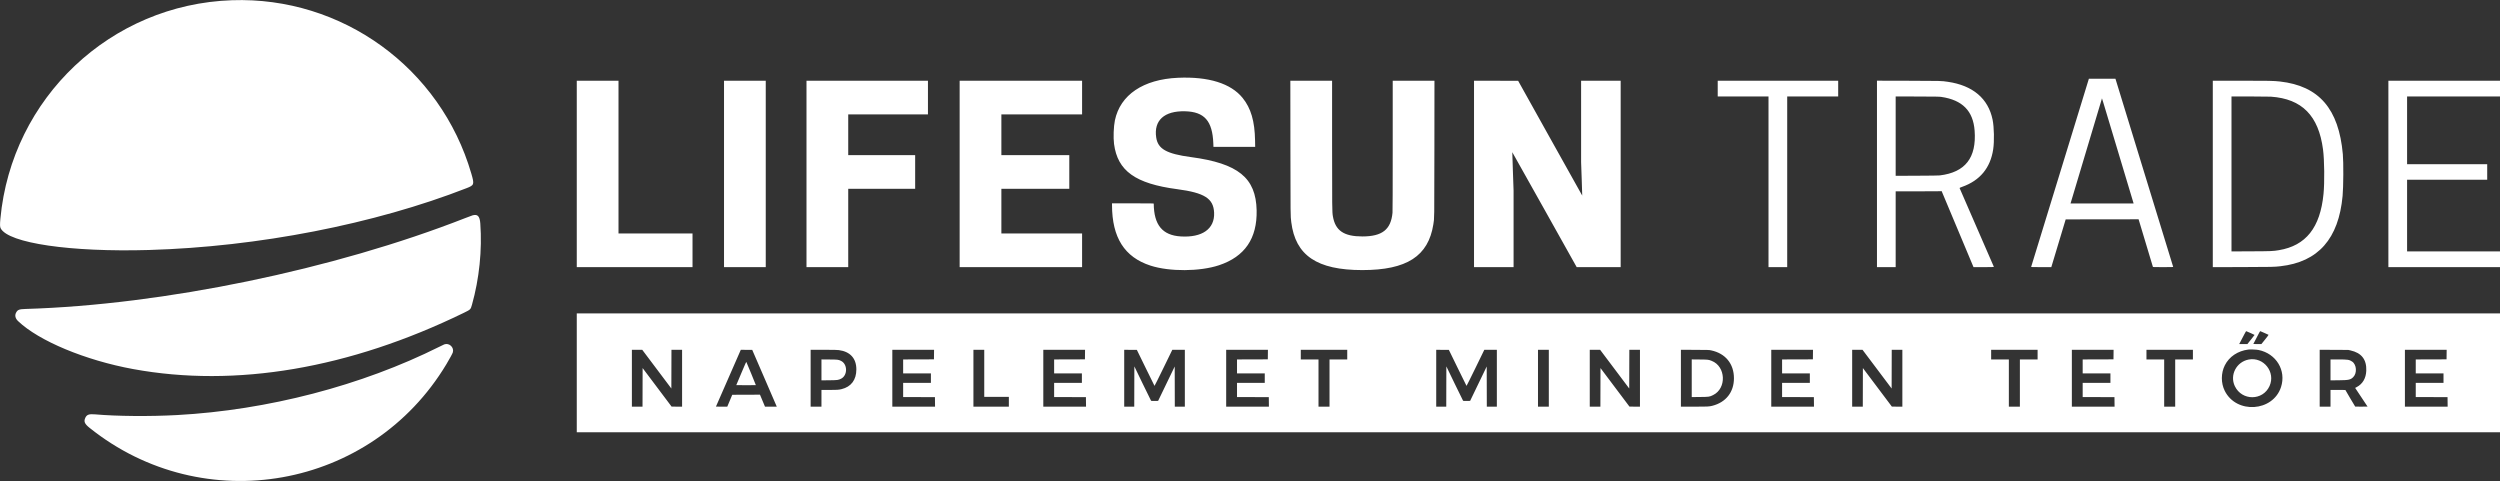 <svg id="svg" xmlns="http://www.w3.org/2000/svg" xmlns:xlink="http://www.w3.org/1999/xlink" width="400" height="76.976" viewBox="0, 0, 400,76.976"><rect x="0" y="0" width="400" height="76.976" fill="#333333" stroke="none"/><g id="svgg"><path id="path0" d="M37.118 0.035 C 17.708 0.699,1.859 15.657,0.061 35.008 C -0.025 35.933,-0.014 36.297,0.105 36.527 C 1.333 38.906,11.300 40.364,23.843 39.999 C 41.281 39.492,59.876 35.870,74.665 30.101 C 75.880 29.626,75.917 29.512,75.413 27.780 C 70.492 10.853,54.729 -0.568,37.118 0.035 M188.488 12.444 C 182.922 12.687,179.236 15.173,178.383 19.260 C 178.178 20.243,178.114 22.029,178.247 23.039 C 178.817 27.346,181.664 29.384,188.346 30.267 C 192.729 30.847,194.159 31.758,194.258 34.031 C 194.370 36.618,192.364 38.043,188.913 37.829 C 185.984 37.647,184.623 35.990,184.599 32.575 C 184.598 32.544,183.910 32.535,181.260 32.535 L 177.921 32.535 177.922 32.811 C 177.930 38.016,179.921 41.148,184.079 42.498 C 187.115 43.483,191.980 43.457,195.039 42.440 C 199.170 41.065,201.162 38.154,201.061 33.638 C 200.945 28.447,198.104 26.145,190.566 25.136 C 186.645 24.611,185.268 23.837,184.993 22.000 C 184.582 19.264,186.288 17.718,189.622 17.805 C 192.711 17.885,193.994 19.350,194.131 22.953 L 194.152 23.496 197.490 23.496 L 200.828 23.496 200.810 22.465 C 200.756 19.379,200.148 17.307,198.815 15.664 C 196.933 13.343,193.365 12.231,188.488 12.444 M329.609 27.630 C 327.072 35.897,324.991 42.679,324.983 42.701 C 324.972 42.732,325.307 42.740,326.590 42.740 L 328.210 42.740 329.360 38.921 L 330.510 35.102 336.341 35.094 L 342.171 35.086 342.281 35.441 C 342.363 35.706,344.370 42.376,344.460 42.685 C 344.476 42.737,344.581 42.740,346.100 42.740 C 347.385 42.740,347.720 42.732,347.709 42.701 C 347.701 42.679,345.619 35.898,343.083 27.631 L 338.472 12.600 336.346 12.599 L 334.220 12.599 329.609 27.630 M92.283 27.827 L 92.283 42.740 101.543 42.740 L 110.803 42.740 110.803 40.047 L 110.803 37.354 104.882 37.354 L 98.961 37.354 98.961 25.134 L 98.961 12.913 95.622 12.913 L 92.283 12.913 92.283 27.827 M115.843 27.827 L 115.843 42.740 119.181 42.740 L 122.520 42.740 122.520 27.827 L 122.520 12.913 119.181 12.913 L 115.843 12.913 115.843 27.827 M129.039 27.827 L 129.039 42.740 132.378 42.740 L 135.717 42.740 135.717 36.472 L 135.717 30.205 141.071 30.205 L 146.425 30.205 146.425 27.512 L 146.425 24.819 141.071 24.819 L 135.717 24.819 135.717 21.559 L 135.717 18.299 142.094 18.299 L 148.472 18.299 148.472 15.606 L 148.472 12.913 138.756 12.913 L 129.039 12.913 129.039 27.827 M153.543 27.827 L 153.543 42.740 163.339 42.740 L 173.134 42.740 173.134 40.047 L 173.134 37.354 166.677 37.354 L 160.220 37.354 160.220 33.780 L 160.220 30.205 165.654 30.205 L 171.087 30.205 171.087 27.512 L 171.087 24.819 165.654 24.819 L 160.220 24.819 160.220 21.559 L 160.220 18.299 166.677 18.299 L 173.134 18.299 173.134 15.606 L 173.134 12.913 163.339 12.913 L 153.543 12.913 153.543 27.827 M206.466 23.646 C 206.478 34.689,206.476 34.515,206.601 35.528 C 207.261 40.877,210.717 43.213,217.969 43.213 C 225.085 43.213,228.533 40.992,229.337 35.890 C 229.502 34.847,229.491 35.597,229.503 23.819 L 229.513 12.913 226.174 12.913 L 222.835 12.913 222.835 23.299 C 222.835 30.107,222.824 33.804,222.802 34.031 C 222.552 36.733,221.152 37.833,217.969 37.831 C 215.009 37.829,213.650 36.897,213.260 34.601 C 213.141 33.900,213.134 33.314,213.134 22.984 L 213.134 12.913 209.794 12.913 L 206.455 12.913 206.466 23.646 M235.843 27.827 L 235.843 42.740 239.008 42.740 L 242.173 42.740 242.173 36.622 L 242.172 30.504 242.065 27.433 C 242.006 25.745,241.961 24.359,241.966 24.354 C 241.971 24.349,244.291 28.484,247.121 33.542 L 252.268 42.738 255.787 42.739 L 259.307 42.740 259.307 27.827 L 259.307 12.913 256.142 12.913 L 252.976 12.913 252.977 19.425 L 252.977 25.937 253.071 28.612 C 253.122 30.083,253.161 31.291,253.156 31.295 C 253.152 31.300,250.843 27.169,248.026 22.116 L 242.903 12.929 239.373 12.921 L 235.843 12.913 235.843 27.827 M274.835 14.173 L 274.835 15.433 278.898 15.433 L 282.961 15.433 282.961 29.087 L 282.961 42.740 284.457 42.740 L 285.953 42.740 285.953 29.087 L 285.953 15.433 290.031 15.433 L 294.110 15.433 294.110 14.173 L 294.110 12.913 284.472 12.913 L 274.835 12.913 274.835 14.173 M300.315 27.825 L 300.315 42.740 301.811 42.740 L 303.307 42.740 303.307 36.677 L 303.307 30.614 306.846 30.614 C 308.792 30.614,310.447 30.606,310.524 30.595 L 310.662 30.576 313.212 36.658 L 315.761 42.740 317.392 42.740 C 318.506 42.740,319.024 42.730,319.024 42.707 C 319.024 42.689,317.789 39.851,316.280 36.400 C 314.771 32.949,313.534 30.107,313.532 30.084 C 313.529 30.057,313.682 29.987,313.953 29.891 C 316.793 28.887,318.468 26.859,318.911 23.890 C 319.104 22.598,319.058 20.334,318.815 19.150 C 318.120 15.761,315.649 13.669,311.654 13.089 C 310.577 12.932,310.666 12.935,305.331 12.922 L 300.315 12.910 300.315 27.825 M354.047 27.829 L 354.047 42.745 358.843 42.731 C 363.638 42.716,363.846 42.711,364.866 42.597 C 370.908 41.920,374.185 38.213,374.817 31.339 C 374.949 29.904,374.971 25.971,374.854 24.667 C 374.203 17.397,371.041 13.745,364.788 13.040 C 363.801 12.929,363.035 12.913,358.480 12.913 L 354.047 12.913 354.047 27.829 M382.142 27.827 L 382.142 42.740 391.071 42.740 L 400.000 42.740 400.000 41.480 L 400.000 40.220 392.567 40.220 L 385.134 40.220 385.134 34.488 L 385.134 28.756 391.543 28.756 L 397.953 28.756 397.953 27.512 L 397.953 26.268 391.543 26.268 L 385.134 26.268 385.134 20.850 L 385.134 15.433 392.567 15.433 L 400.000 15.433 400.000 14.173 L 400.000 12.913 391.071 12.913 L 382.142 12.913 382.142 27.827 M310.614 15.506 C 313.984 16.000,315.707 17.747,315.940 20.906 C 316.260 25.241,314.440 27.576,310.362 28.066 C 310.163 28.090,308.931 28.107,306.685 28.116 L 303.307 28.131 303.307 21.780 L 303.307 15.430 306.780 15.442 C 309.832 15.452,310.296 15.460,310.614 15.506 M363.339 15.466 C 368.319 15.814,370.972 18.499,371.684 23.912 C 371.906 25.599,371.945 29.172,371.762 31.038 C 371.234 36.423,368.943 39.309,364.625 40.028 C 363.662 40.189,363.460 40.197,360.150 40.212 L 357.039 40.226 357.039 27.829 L 357.039 15.433 359.961 15.433 C 361.612 15.434,363.080 15.448,363.339 15.466 M338.862 24.173 L 341.378 32.551 336.337 32.559 C 333.565 32.564,331.291 32.562,331.285 32.555 C 331.275 32.545,336.248 15.923,336.304 15.780 C 336.328 15.718,336.019 14.706,338.862 24.173 M75.622 34.451 C 75.509 34.483,74.992 34.676,74.472 34.880 C 53.463 43.121,26.092 48.780,4.079 49.434 C 3.048 49.465,2.811 49.561,2.561 50.047 C 2.339 50.480,2.459 50.963,2.890 51.375 C 6.209 54.545,13.650 57.647,21.307 59.052 C 37.712 62.061,55.896 58.972,74.182 50.069 C 75.297 49.525,75.300 49.523,75.511 48.772 C 76.687 44.592,77.156 40.015,76.848 35.748 C 76.764 34.598,76.415 34.228,75.622 34.451 M92.283 59.654 L 92.283 69.165 246.142 69.165 L 400.000 69.165 400.000 59.654 L 400.000 50.142 246.142 50.142 L 92.283 50.142 92.283 59.654 M360.094 53.286 C 360.443 53.438,360.731 53.574,360.732 53.588 C 360.733 53.602,360.473 53.938,360.155 54.334 L 359.576 55.055 358.923 55.055 L 358.270 55.055 358.505 54.606 C 358.635 54.359,358.879 53.892,359.048 53.568 C 359.287 53.108,359.366 52.981,359.406 52.994 C 359.434 53.003,359.744 53.134,360.094 53.286 M362.315 53.275 C 362.661 53.425,362.956 53.559,362.970 53.572 C 362.984 53.586,362.731 53.925,362.407 54.326 L 361.819 55.055 361.177 55.055 C 360.824 55.055,360.535 55.046,360.535 55.035 C 360.535 55.015,361.255 53.630,361.488 53.203 C 361.557 53.075,361.629 52.979,361.649 52.987 C 361.669 52.995,361.969 53.125,362.315 53.275 M71.087 55.100 C 71.026 55.123,70.679 55.290,70.315 55.472 C 57.878 61.696,42.833 65.616,28.346 66.409 C 23.980 66.648,18.715 66.603,15.228 66.299 C 14.241 66.212,13.884 66.338,13.647 66.856 C 13.377 67.446,13.536 67.819,14.328 68.453 C 32.584 83.071,59.384 78.301,71.412 58.292 C 71.919 57.447,72.398 56.569,72.454 56.380 C 72.689 55.578,71.869 54.811,71.087 55.100 M361.364 55.997 C 364.194 56.567,365.832 59.273,364.960 61.939 C 363.669 65.889,357.825 66.277,355.960 62.535 C 355.339 61.291,355.344 59.702,355.971 58.452 C 356.667 57.064,358.057 56.135,359.748 55.926 C 360.057 55.887,361.033 55.931,361.364 55.997 M105.089 59.065 L 107.417 62.162 107.425 59.065 L 107.433 55.969 108.284 55.969 L 109.134 55.969 109.134 60.520 L 109.134 65.072 108.294 65.064 L 107.454 65.055 105.137 61.973 L 102.819 58.890 102.811 61.981 L 102.803 65.071 101.953 65.071 L 101.102 65.071 101.102 60.520 L 101.102 55.969 101.931 55.969 L 102.760 55.969 105.089 59.065 M122.321 60.518 C 123.400 63.012,124.283 65.057,124.283 65.062 C 124.283 65.067,123.860 65.071,123.343 65.071 L 122.402 65.071 121.999 64.110 L 121.596 63.149 119.378 63.157 L 117.159 63.165 116.761 64.118 L 116.362 65.070 115.457 65.071 C 114.959 65.071,114.551 65.063,114.551 65.053 C 114.551 65.040,118.340 56.387,118.498 56.039 L 118.530 55.968 119.444 55.976 L 120.358 55.984 122.321 60.518 M134.215 56.016 C 136.027 56.253,137.017 57.343,137.017 59.102 C 137.017 60.780,136.188 61.886,134.646 62.263 C 134.194 62.374,133.889 62.394,132.639 62.394 L 131.433 62.394 131.433 63.732 L 131.433 65.071 130.567 65.071 L 129.701 65.071 129.701 60.520 L 129.701 55.969 131.778 55.969 C 133.443 55.969,133.927 55.978,134.215 56.016 M149.442 56.732 L 149.433 57.496 146.969 57.504 L 144.504 57.512 144.504 58.630 L 144.504 59.748 146.724 59.748 L 148.945 59.748 148.945 60.504 L 148.945 61.260 146.724 61.260 L 144.504 61.260 144.504 62.394 L 144.504 63.527 147.047 63.535 L 149.591 63.543 149.599 64.307 L 149.607 65.071 146.190 65.071 L 142.772 65.071 142.772 60.520 L 142.772 55.969 146.111 55.969 L 149.450 55.969 149.442 56.732 M157.480 59.732 L 157.480 63.496 159.449 63.496 L 161.417 63.496 161.417 64.283 L 161.417 65.071 158.583 65.071 L 155.748 65.071 155.748 60.520 L 155.748 55.969 156.614 55.969 L 157.480 55.969 157.480 59.732 M173.599 56.732 L 173.591 57.496 171.126 57.504 L 168.661 57.512 168.661 58.630 L 168.661 59.748 170.882 59.748 L 173.102 59.748 173.102 60.504 L 173.102 61.260 170.882 61.260 L 168.661 61.260 168.661 62.394 L 168.661 63.527 171.205 63.535 L 173.748 63.543 173.756 64.307 L 173.765 65.071 170.347 65.071 L 166.929 65.071 166.929 60.520 L 166.929 55.969 170.268 55.969 L 173.607 55.969 173.599 56.732 M183.298 58.850 C 184.068 60.427,184.709 61.728,184.722 61.741 C 184.735 61.755,185.381 60.461,186.157 58.867 L 187.569 55.969 188.572 55.969 L 189.575 55.969 189.575 60.520 L 189.575 65.071 188.772 65.071 L 187.969 65.071 187.961 61.855 L 187.953 58.639 186.626 61.390 L 185.299 64.142 184.756 64.150 C 184.426 64.156,184.198 64.147,184.175 64.127 C 184.154 64.110,183.543 62.864,182.816 61.358 L 181.496 58.621 181.488 61.846 L 181.480 65.071 180.677 65.071 L 179.874 65.071 179.874 60.519 L 179.874 55.968 180.886 55.976 L 181.898 55.984 183.298 58.850 M202.859 56.732 L 202.850 57.496 200.386 57.504 L 197.921 57.512 197.921 58.630 L 197.921 59.748 200.142 59.748 L 202.362 59.748 202.362 60.504 L 202.362 61.260 200.142 61.260 L 197.921 61.260 197.921 62.394 L 197.921 63.527 200.465 63.535 L 203.008 63.543 203.016 64.307 L 203.025 65.071 199.607 65.071 L 196.189 65.071 196.189 60.520 L 196.189 55.969 199.528 55.969 L 202.867 55.969 202.859 56.732 M215.559 56.740 L 215.559 57.512 214.142 57.512 L 212.724 57.512 212.724 61.291 L 212.724 65.071 211.843 65.071 L 210.961 65.071 210.961 61.291 L 210.961 57.512 209.543 57.512 L 208.126 57.512 208.126 56.740 L 208.126 55.969 211.843 55.969 L 215.559 55.969 215.559 56.740 M233.219 58.850 C 233.989 60.427,234.630 61.728,234.643 61.741 C 234.656 61.755,235.302 60.461,236.078 58.867 L 237.490 55.969 238.493 55.969 L 239.496 55.969 239.496 60.520 L 239.496 65.071 238.693 65.071 L 237.890 65.071 237.882 61.855 L 237.874 58.639 236.547 61.390 L 235.220 64.142 234.677 64.150 C 234.347 64.156,234.119 64.147,234.096 64.127 C 234.075 64.110,233.464 62.864,232.738 61.358 L 231.417 58.621 231.409 61.846 L 231.401 65.071 230.598 65.071 L 229.795 65.071 229.795 60.519 L 229.795 55.968 230.807 55.976 L 231.820 55.984 233.219 58.850 M247.811 60.520 L 247.811 65.071 246.945 65.071 L 246.079 65.071 246.079 60.520 L 246.079 55.969 246.945 55.969 L 247.811 55.969 247.811 60.520 M258.349 59.065 L 260.677 62.162 260.685 59.065 L 260.693 55.969 261.543 55.969 L 262.394 55.969 262.394 60.520 L 262.394 65.072 261.554 65.064 L 260.714 65.055 258.396 61.973 L 256.079 58.890 256.071 61.981 L 256.063 65.071 255.212 65.071 L 254.362 65.071 254.362 60.520 L 254.362 55.969 255.191 55.969 L 256.020 55.969 258.349 59.065 M273.775 56.058 C 276.067 56.539,277.431 58.203,277.431 60.520 C 277.431 62.743,276.144 64.378,273.961 64.928 C 273.449 65.057,273.196 65.070,271.031 65.070 L 268.945 65.071 268.945 60.518 L 268.945 55.965 271.189 55.976 C 273.383 55.986,273.441 55.988,273.775 56.058 M290.071 56.732 L 290.063 57.496 287.598 57.504 L 285.134 57.512 285.134 58.630 L 285.134 59.748 287.354 59.748 L 289.575 59.748 289.575 60.504 L 289.575 61.260 287.354 61.260 L 285.134 61.260 285.134 62.394 L 285.134 63.527 287.677 63.535 L 290.220 63.543 290.229 64.307 L 290.237 65.071 286.819 65.071 L 283.402 65.071 283.402 60.520 L 283.402 55.969 286.741 55.969 L 290.080 55.969 290.071 56.732 M300.333 59.065 L 302.661 62.162 302.669 59.065 L 302.677 55.969 303.528 55.969 L 304.378 55.969 304.378 60.520 L 304.378 65.072 303.538 65.064 L 302.698 65.055 300.381 61.973 L 298.063 58.890 298.055 61.981 L 298.047 65.071 297.197 65.071 L 296.346 65.071 296.346 60.520 L 296.346 55.969 297.175 55.969 L 298.004 55.969 300.333 59.065 M326.016 56.740 L 326.016 57.512 324.598 57.512 L 323.181 57.512 323.181 61.291 L 323.181 65.071 322.299 65.071 L 321.417 65.071 321.417 61.291 L 321.417 57.512 320.000 57.512 L 318.583 57.512 318.583 56.740 L 318.583 55.969 322.299 55.969 L 326.016 55.969 326.016 56.740 M338.166 56.732 L 338.157 57.496 335.693 57.504 L 333.228 57.512 333.228 58.630 L 333.228 59.748 335.449 59.748 L 337.669 59.748 337.669 60.504 L 337.669 61.260 335.449 61.260 L 333.228 61.260 333.228 62.394 L 333.228 63.527 335.772 63.535 L 338.315 63.543 338.323 64.307 L 338.332 65.071 334.914 65.071 L 331.496 65.071 331.496 60.520 L 331.496 55.969 334.835 55.969 L 338.174 55.969 338.166 56.732 M350.866 56.740 L 350.866 57.512 349.449 57.512 L 348.031 57.512 348.031 61.291 L 348.031 65.071 347.150 65.071 L 346.268 65.071 346.268 61.291 L 346.268 57.512 344.850 57.512 L 343.433 57.512 343.433 56.740 L 343.433 55.969 347.150 55.969 L 350.866 55.969 350.866 56.740 M376.094 56.070 C 377.842 56.460,378.673 57.531,378.605 59.307 C 378.559 60.516,378.029 61.426,377.081 61.928 L 376.823 62.065 377.816 63.560 L 378.810 65.055 377.838 65.063 C 377.304 65.068,376.852 65.066,376.834 65.059 C 376.816 65.052,376.454 64.450,376.031 63.721 L 375.260 62.395 374.071 62.394 L 372.882 62.394 372.882 63.732 L 372.882 65.071 372.016 65.071 L 371.150 65.071 371.150 60.518 L 371.150 55.965 373.441 55.977 L 375.732 55.989 376.094 56.070 M391.457 56.732 L 391.449 57.496 388.984 57.504 L 386.520 57.512 386.520 58.630 L 386.520 59.748 388.740 59.748 L 390.961 59.748 390.961 60.504 L 390.961 61.260 388.740 61.260 L 386.520 61.260 386.520 62.394 L 386.520 63.527 389.063 63.535 L 391.606 63.543 391.615 64.307 L 391.623 65.071 388.205 65.071 L 384.787 65.071 384.787 60.520 L 384.787 55.969 388.127 55.969 L 391.466 55.969 391.457 56.732 M359.790 57.525 C 357.825 57.898,356.725 60.013,357.574 61.788 C 358.704 64.151,362.050 64.141,363.125 61.770 C 364.133 59.545,362.188 57.069,359.790 57.525 M131.433 59.181 L 131.433 60.855 132.654 60.843 C 134.009 60.829,134.140 60.812,134.574 60.594 C 135.647 60.053,135.628 58.237,134.544 57.732 C 134.124 57.536,134.085 57.532,132.701 57.519 L 131.433 57.508 131.433 59.181 M270.677 60.520 L 270.677 63.532 271.976 63.519 C 273.465 63.504,273.513 63.497,274.094 63.213 C 276.294 62.139,276.141 58.615,273.857 57.734 C 273.348 57.537,273.325 57.535,271.945 57.520 L 270.677 57.507 270.677 60.520 M372.882 59.183 L 372.882 60.855 374.181 60.843 C 375.806 60.828,376.088 60.767,376.519 60.336 C 377.159 59.695,377.061 58.329,376.340 57.850 C 375.881 57.546,375.660 57.512,374.127 57.512 L 372.882 57.512 372.882 59.183 M118.595 59.743 L 117.804 61.622 119.364 61.630 C 120.221 61.635,120.930 61.632,120.938 61.624 C 120.951 61.610,119.507 58.095,119.421 57.932 C 119.390 57.873,119.286 58.100,118.595 59.743 " stroke="none" fill="#FFFFFF" fill-rule="evenodd"></path></g></svg>